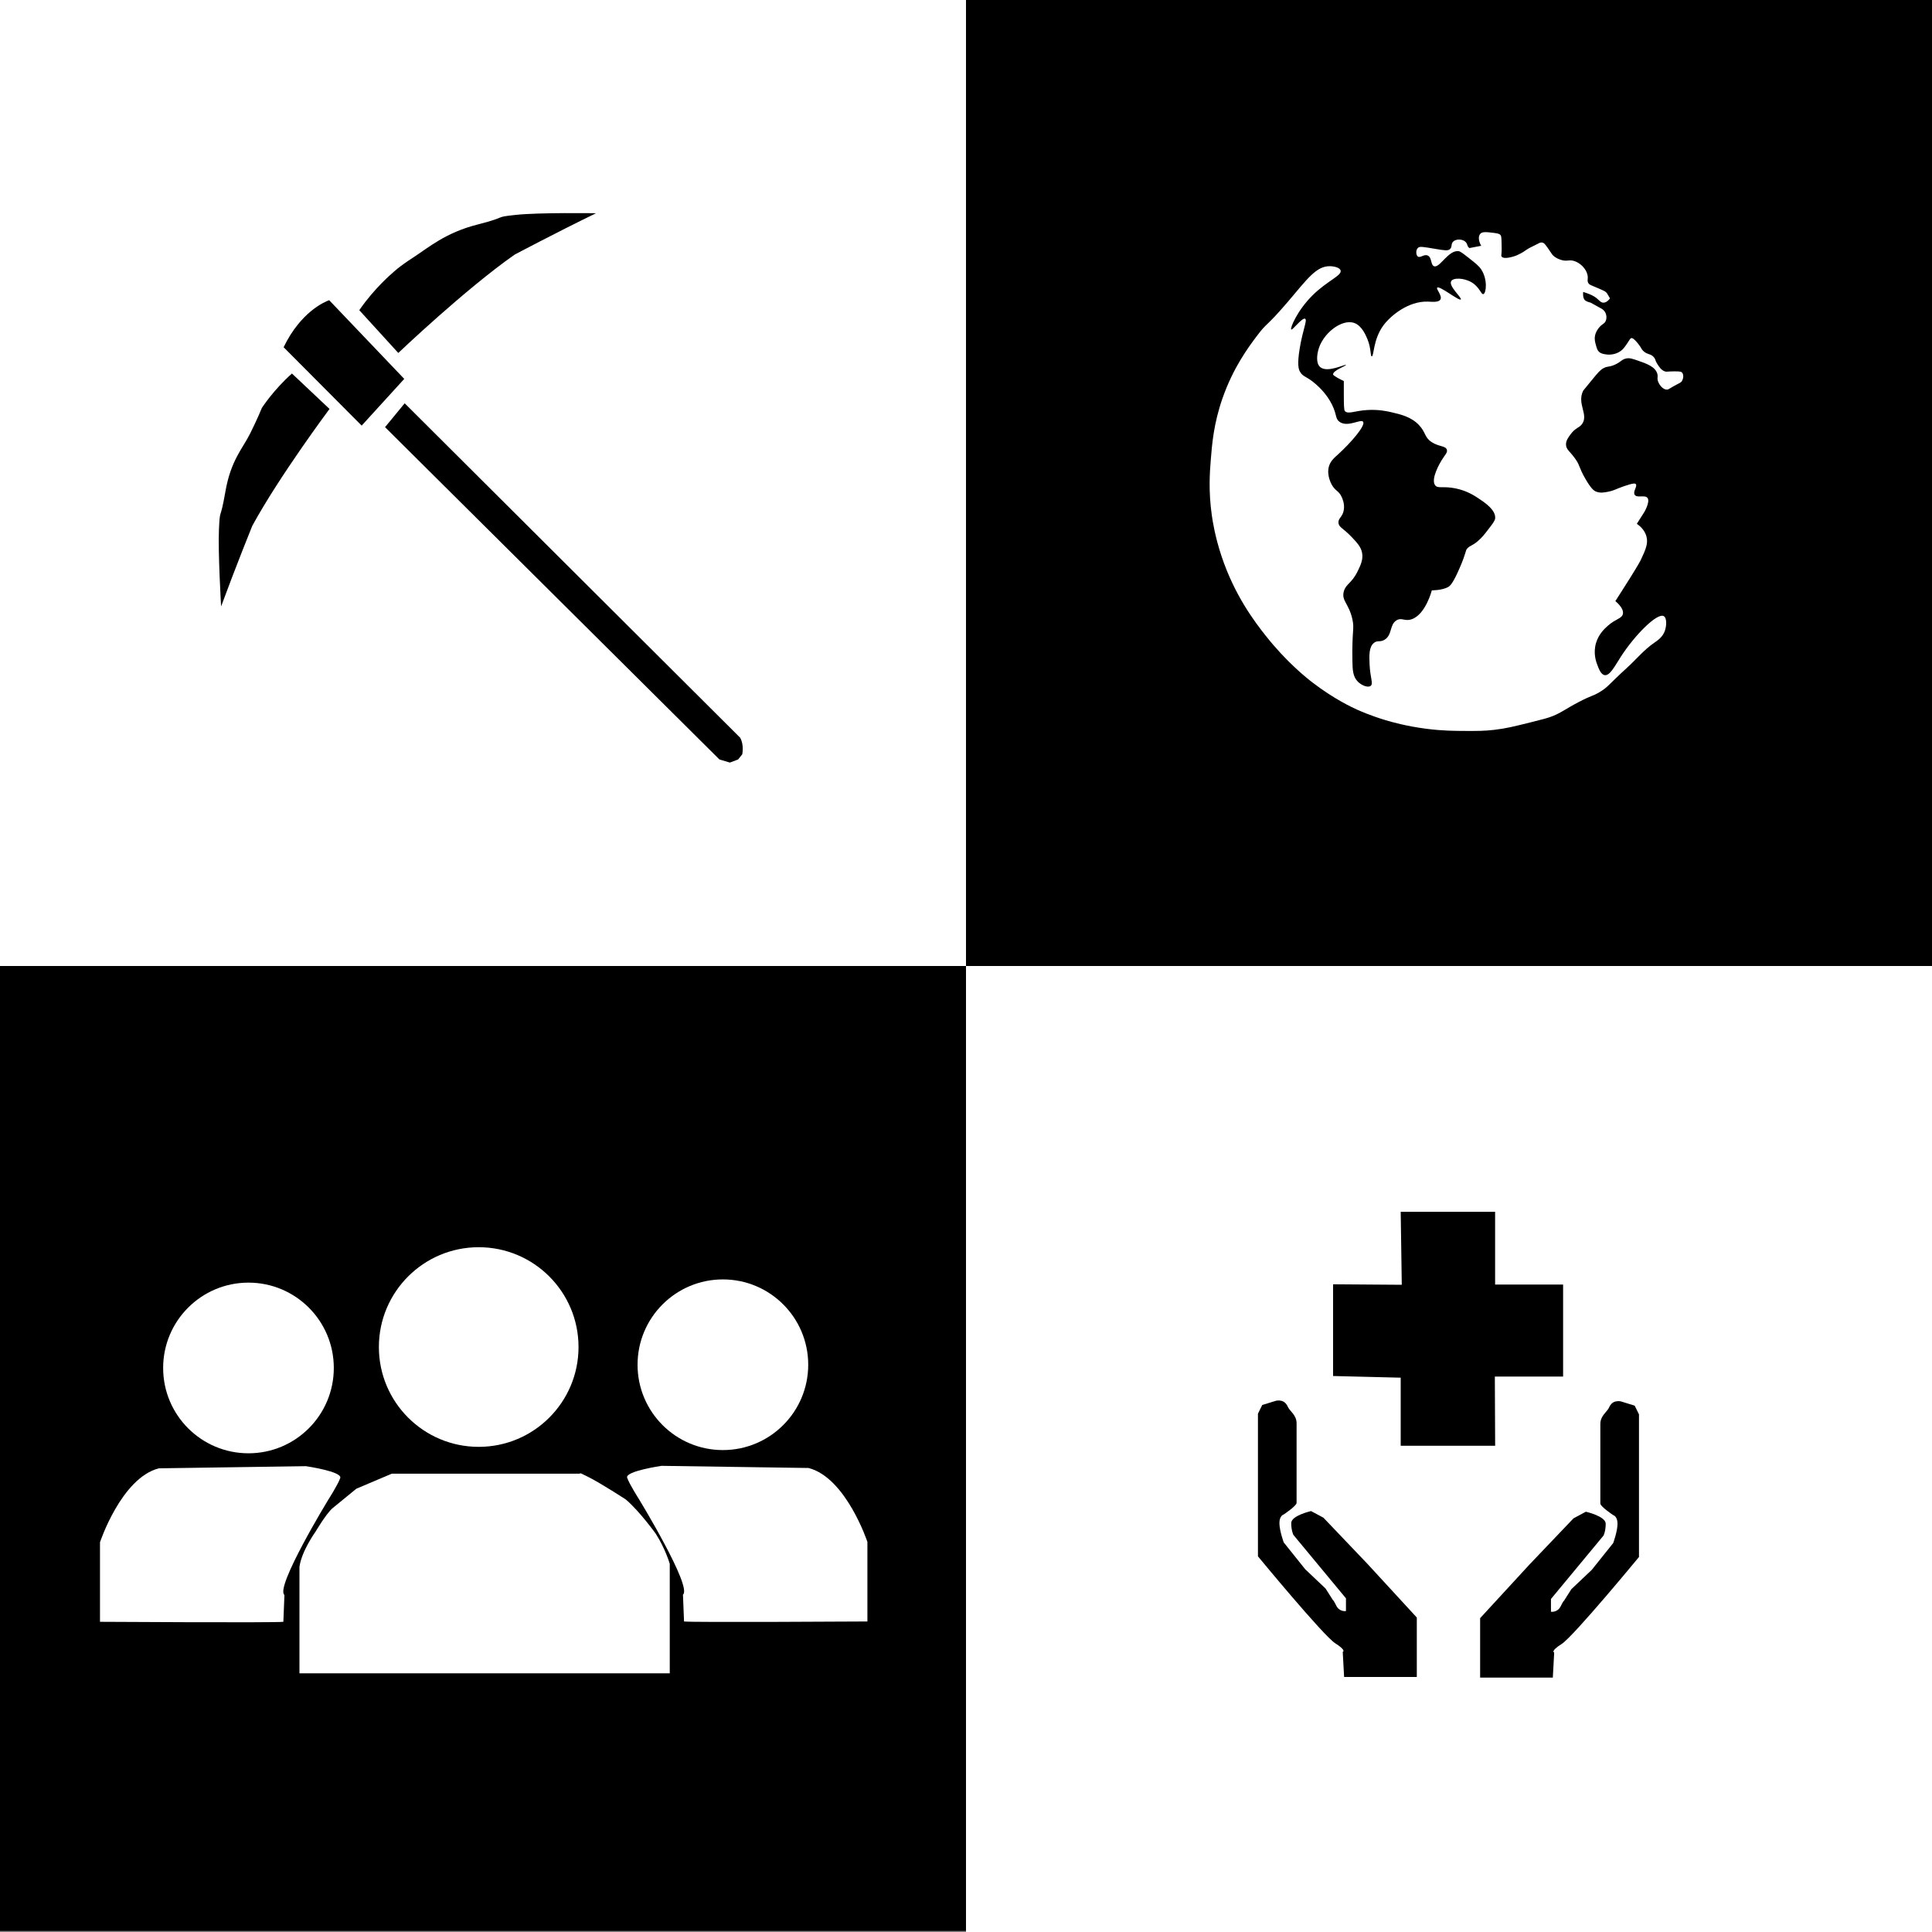 <?xml version="1.0" encoding="UTF-8"?>
<svg data-bbox="0 0 1800 1800" viewBox="0 0 1800 1800" xmlns="http://www.w3.org/2000/svg" data-type="ugc">
    <rect x="0" y="0" width="1800" height="1800" fill="#808080" stroke="none"/>
    <g>
        <path fill="#ffffff" d="M1800 900v900H900V900z"/>
        <path d="M900 899v900H0V899z"/>
        <path d="M1800 0v900H900V0z"/>
        <path fill="#ffffff" d="M900 0v900H0V0z"/>
        <path d="M637.3 1510.69c7 1 170.84 0 170.84 0v-74.11s-19.84-59.89-54.84-68.89l-32.2-.47-104.8-1.53s-34 5-32 11 11 20 11 20 50 82 41 89z" fill="#ffffff"/>
        <path d="M264 1511c-7 1-170.84 0-170.84 0v-74.11S113 1377 148 1368l32.2-.47L285 1366s34 5 32 11-11 20-11 20-50 82-41 89z" fill="#ffffff"/>
        <path d="M279 1559v-99.22c2-14.78 15-32.78 15-32.78s10-17 16-22 22-18 22-18l33-14h175.94s-4.94-3 7.06 3 35 21 35 21c13 11 28 32 28 32 9 14 13 28 13 28v102z" fill="#ffffff"/>
        <path fill="#ffffff" d="M311 1274.5c0 43.907-35.593 79.5-79.5 79.5s-79.5-35.593-79.5-79.5 35.593-79.5 79.5-79.5 79.5 35.593 79.5 79.5"/>
        <path fill="#ffffff" d="M753 1271.5c0 43.907-35.593 79.5-79.5 79.5s-79.5-35.593-79.5-79.5 35.593-79.5 79.5-79.5 79.5 35.593 79.5 79.5"/>
        <path fill="#ffffff" d="M539 1255c0 51.362-41.638 93-93 93s-93-41.638-93-93 41.638-93 93-93 93 41.638 93 93"/>
        <path d="M1510 1305.61c-1.66-.29-4.47-.5-7 1-2.37 1.4-3.37 3.64-4 5-1.7 3.68-8 7.43-8 15v74.2c0 2.8 12 10.8 12 10.8s4 1 4 8-4 18-4 18l-20 25-19 18-7 11s0-1-3 5-9 5-9 5v-11.88l49-59.12s2-4 2-11-18.5-11.17-18.5-11.17l-11.5 6.17-41 43-46 50V1563h67.73l1.27-23.39s-4-1 7-8 72-81 72-81v-132.87l-4-8.13z"/>
        <path d="M1305 1129h87.96v67.79h63.35v85.74h-63.6l.29 64.47h-88v-63.45l-63-1.55v-85.46l64 .46z"/>
        <path d="M1189 1305c1.66-.29 4.47-.5 7 1 2.37 1.4 3.37 3.64 4 5 1.7 3.68 8 7.43 8 15v74.2c0 2.8-12 10.8-12 10.8s-4 1-4 8 4 18 4 18l20 25 19 18 7 11s0-1 3 5 9 5 9 5v-11.88l-49-59.12s-2-4-2-11 18.5-11.17 18.5-11.17l11.5 6.17 41 43 46 50v55.39h-67.73L1251 1539s4-1-7-8-72-81-72-81v-132.87l4-8.13z"/>
        <path d="M206 565c14-38 29-75 29-75 25-46 72-109 72-109l-35-33s17-15 0 0-28 32-28 32-4 10-11 24-18 25-23 54-5 14-6 35 2 72 2 72"/>
        <path d="M358.06 398 377 375l313 312c4 7 2 16 2 16l-4 5-8 3-10-3z" stroke="#ffffff" stroke-miterlimit="10"/>
        <path d="M555.3 198.66c-38.47 18.72-75.85 38.58-75.85 38.58-46.07 32.25-108.37 91.61-108.37 91.61l-36.35-39.86s-14.47 21.05 0 0 31.39-35.06 31.39-35.06 4.93-5.03 18.99-14.12 29.94-23.05 59.66-30.58c29.72-7.52 14.18-6.71 35.87-9.04 21.68-2.33 74.68-1.53 74.68-1.53Z"/>
        <path d="M263.64 323.62c16.65-34.72 40.35-43.55 43.21-44.51L377.31 353l-40.33 44.27z"/>
        <path d="m306.71 279.69 69.92 73.32-39.67 43.53-72.72-73.03c16.07-33.26 38.63-42.47 42.47-43.83m.29-1.14s-26 7.46-43.96 45.18L337 397.99l41-45-71-74.46Z" fill="#ffffff"/>
        <path d="M1336 248c-3.25-1.31-1.79-8.39-6-10-3.47-1.33-6.77 2.6-9 1-1.87-1.34-2.09-5.92 0-8 1.71-1.69 4.34-1.11 17 1 8.3 1.38 11.12 1.79 13 0 2.19-2.08.59-4.77 3-7 2.63-2.43 8-2.42 11 0 2.67 2.15 1.58 4.68 4 6s.21.07.22.07c.12.02 2.52-.42 10.78-2.07-2.34-4.1-2.98-8.57-1-11 1.9-2.34 5.6-1.89 13-1 4.36.53 5.39 1.27 6 2 .84 1 .9 3.35 1 8 .09 4.15.13 6.22 0 8-.21 2.83-.47 3.31 0 4 1.82 2.67 9.3.5 11 0 2.9-.84 5.01-1.95 7-3 3.9-2.06 3.65-2.57 8-5 0 0 .94-.53 8-4 .94-.6 2.41-1.31 4-1 1.56.3 2.49 1.44 5 5 3.81 5.42 3.76 5.79 5 7 2.5 2.44 5.26 3.41 7 4 5.74 1.95 7.25-.24 12 1 5.93 1.55 11.64 7.05 13 13 .91 3.98-.73 5.5 1 8 1.02 1.48 2.01 1.56 10 5 4.88 2.1 5.94 2.69 7 4 0 0 .43.53 3 5-2.46 3.24-4.54 3.96-6 4-3.56.11-4.25-3.77-11-7-3.24-1.55-7.99-3-8-3-.42 5.02.8 7.07 2 8 1.57 1.22 4.97 1.99 5 2 3 1.67 6 3.33 9 5 .61.26 3.59 1.59 5 5 .15.36 1.45 3.65 0 7-1.24 2.86-3.1 2.57-6 6-.98 1.16-3.27 3.93-4 8-.6 3.33.13 5.92 1 9 .78 2.76 1.31 4.55 3 6 1.45 1.24 2.98 1.57 5 2 3.57.76 6.54.31 8 0 1.3-.27 4.16-.91 7-3 2.37-1.74 3.8-3.81 6-7 2.49-3.6 2.73-4.82 4-5 .47-.07 1.86-.1 6 5 3.74 4.61 2.93 5.03 5 7 3.95 3.75 6.91 2.22 10 6 1.69 2.06.82 2.53 3 6 1.71 2.72 3.66 5.81 7 7 1.85.66 2.11.02 9 0 5.52-.02 6.39.39 7 1 1.78 1.79 1.5 5.57 0 8-1.06 1.72-2.03 1.62-8 5-4.44 2.51-4.69 3.01-6 3-3.62-.03-6.69-3.89-8-7-1.54-3.66 0-4.76-1-8-1.98-6.47-10.35-9.36-18-12-5.18-1.79-7.77-2.68-11-2-4.26.9-4.79 3.34-11 6-5.39 2.3-6.04.91-10 3-3.1 1.63-5.44 4.44-10 10-5.98 7.28-8.96 10.93-9 11-6.03 12.25 5.24 22.29-1 31-2.85 3.98-6.23 3.34-11 10-2.1 2.93-3.98 5.56-4 9-.03 4.97 3.87 6.47 9 14 4.44 6.51 2.78 7.21 9 18 5.58 9.68 8.15 11.25 10 12 3.96 1.62 7.84.83 12 0 4.68-.94 5.71-2.13 14-5 9.12-3.16 10.45-2.61 11-2 1.82 2.02-2.97 7-1 10 2.18 3.32 9.7-.31 12 3 2.51 3.61-2.99 12.96-3 13-2.33 3.67-4.67 7.33-7 11 2.77 1.93 7.42 5.84 9 12 1.67 6.49-.9 12.2-5 21-.69 1.48-1.96 4.12-10 17-6.91 11.08-14 22-14 22 6.71 5.85 7.51 9.63 7 12-.95 4.4-6.53 4.42-14 11-2.79 2.46-8.49 7.6-11 16-2.82 9.42.03 17.4 1 20 1.56 4.19 3.53 9.45 7 10 4.87.77 9.37-8.27 15-17 13.22-20.51 33.86-41.13 40-38 3.03 1.54 2.84 9.04 1 14-2.17 5.84-6.9 8.86-10 11-9.32 6.43-16.63 15.37-25 23-17.74 16.16-17.74 18.14-26 23-6.77 3.98-6.41 2.44-19 9-12.97 6.75-15.09 9.29-24 13-4.62 1.92-10.08 3.28-21 6-15.18 3.78-23.1 5.75-34 7-9.38 1.08-16.03 1.05-27 1-9.86-.04-21.12-.09-36-2-18.51-2.38-32.41-6.32-38-8-14.34-4.31-24.67-8.94-27-10-4.33-1.96-21.16-9.79-41-25-5.41-4.15-24.32-19.02-44-44-9.5-12.06-28.66-36.83-41-74-5.91-17.8-8.19-32.21-9-38-3.16-22.42-1.89-39.69-1-51 1.19-15.02 2.71-34.27 11-58 9.91-28.37 23.98-47.35 32-58 10.24-13.6 7.76-7.13 29-32 17.8-20.85 26.21-33.15 39-33 3.83.05 9.22 1.22 10 4 1.34 4.78-12.32 9.49-26 23-14.62 14.44-21.29 31.06-20 32 1.22.89 10.33-11.58 13-10 2.12 1.25-2.12 9.96-5 27-2.73 16.13-.95 20.23 0 22 2.94 5.5 6.25 4.24 15 12 2.94 2.61 10.07 9.06 15 19 4.7 9.48 2.9 13.07 7 16 7.75 5.54 20-3.11 22 0 2.32 3.61-11.43 19.47-23 30-3.89 3.54-7.62 6.55-9 12-2.08 8.2 2.58 16.3 3 17 3.37 5.67 6.27 5.13 9 11 .75 1.61 2.88 6.35 2 12-1.05 6.77-5.29 7.6-5 12 .28 4.31 4.45 5.06 12 13 5.3 5.57 8.92 9.39 10 15 1.2 6.26-1.38 11.58-4 17-5.71 11.78-11.03 11.81-13 19-2.4 8.74 4.76 11.26 8 26 2.05 9.35-.54 9.67 0 39 .15 8.2.47 14.42 5 19 3.53 3.57 9.45 5.97 12 4 2.68-2.07-.44-7.36-1-20-.38-8.52-.62-16.22 4-20 3.42-2.79 5.7-.35 10-3 7.27-4.49 4.43-13.81 11-18 4.78-3.05 7.49 1.12 14-1 13.2-4.3 18.97-26.93 19-27 0 0 9.25.11 15-3 1.97-1.07 4.53-3.06 11-18 6.33-14.61 5.19-16.14 7-18 3.15-3.23 4.45-2.21 10-7 3.88-3.35 6.29-6.48 9-10 4.53-5.88 6.79-8.82 7-11 .76-7.93-9.89-14.96-16-19-3.49-2.3-10.57-6.88-21-9-11.62-2.36-16.52.54-19-3-4.23-6.03 5.06-21.46 6-23 3.23-5.28 5.83-7.33 5-10-1.18-3.77-7.3-2.7-14-7-7.1-4.56-5.38-9.07-12-16-7.34-7.69-16.86-9.89-26-12-3.59-.83-11.58-2.61-22-2-12.41.73-17.84 4.25-21 1-.93-.96-.97-6.32-1-17-.01-4.13 0-11 0-11-9.86-4.7-10-6-10-6-.43-3.88 12.33-8.12 12-9-.39-1.04-17.33 7.77-24 2-4.51-3.9-2.48-12.87-2-15 3.61-15.98 22.21-30.51 34-26 6.87 2.63 10.49 11.36 12 15 3.66 8.83 2.57 15.83 4 16 2.15.26 1.16-15.85 11-29 6.94-9.26 23.29-22.45 41-22 4.09.1 10.36.99 12-2 1.95-3.56-4.27-9.66-3-11 2.09-2.2 20.43 12.7 22 11 1.33-1.44-11.55-12.31-9-17 1.87-3.44 11.86-3.21 19 1 7.57 4.46 8.88 11.6 11 11 2.75-.78 4.12-13.8-2-23-2.24-3.37-5.49-5.91-12-11-4.94-3.86-7.41-5.79-9-6-9.72-1.26-17.67 16.15-23 14" fill="#ffffff"/>
    </g>
</svg>
